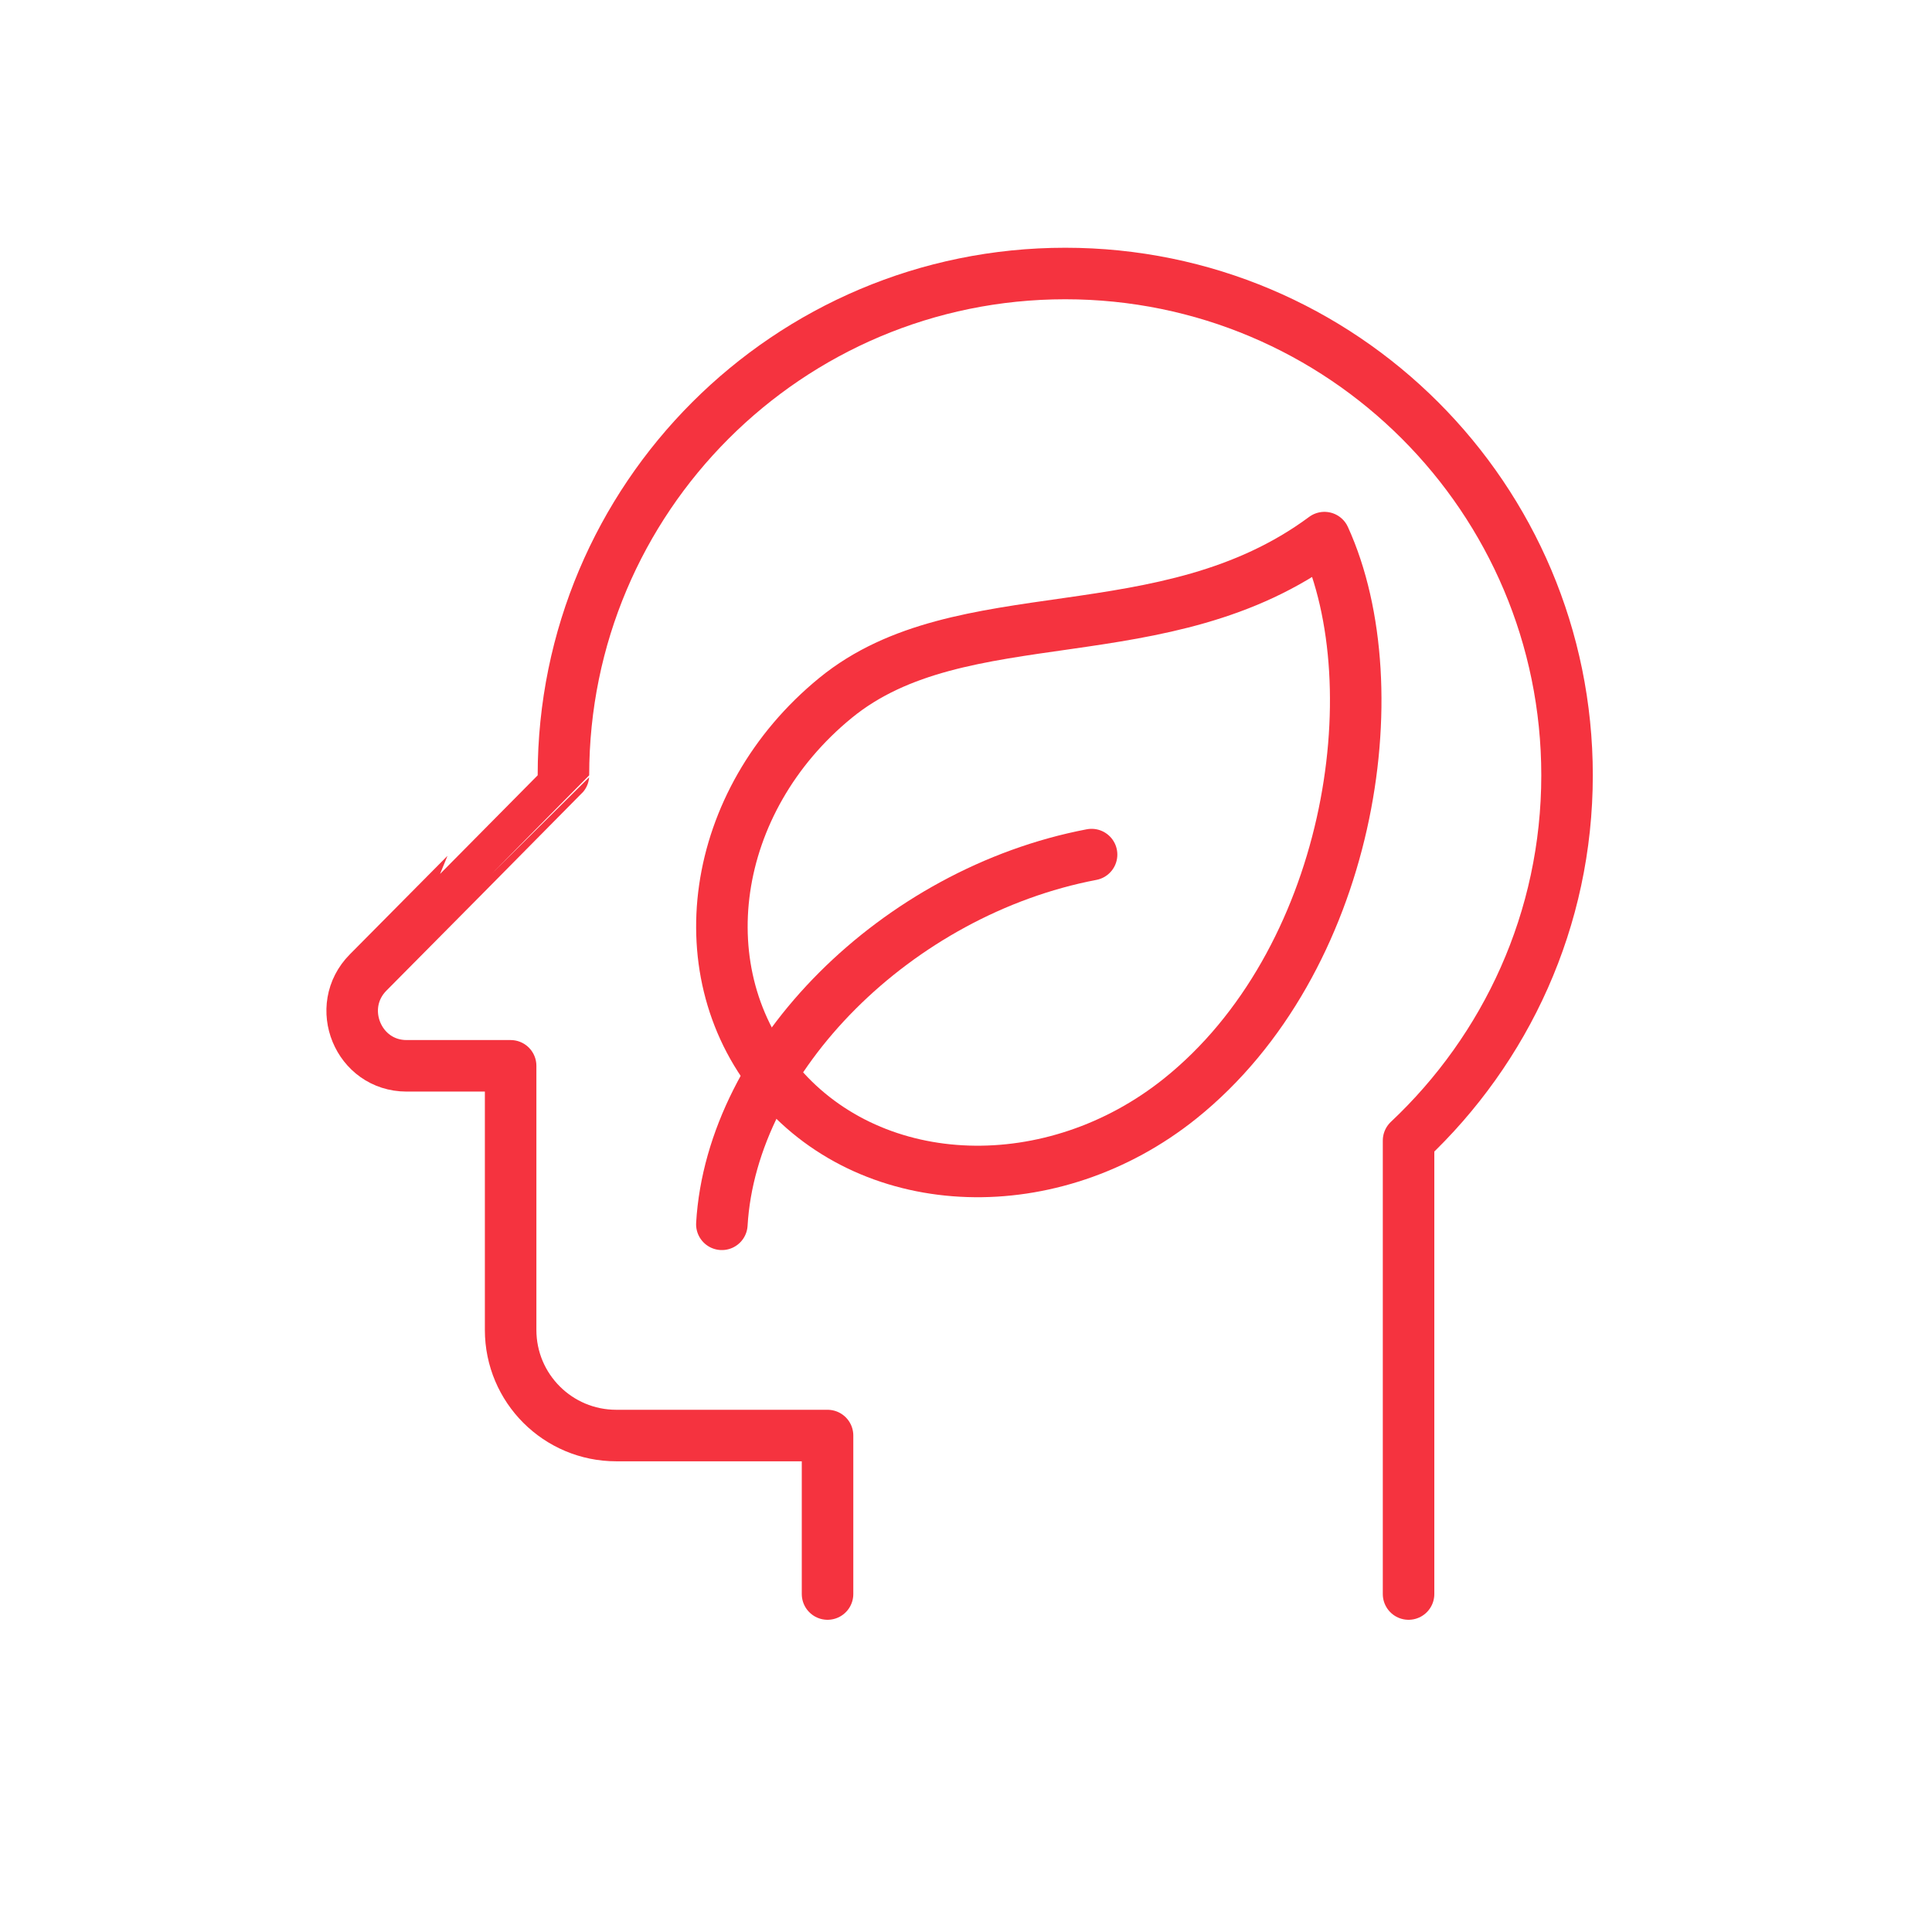 <svg xmlns="http://www.w3.org/2000/svg" id="Layer_1" viewBox="0 0 300 300"><defs><style>      .st0 {        fill: none;        stroke: #f5333f;        stroke-linecap: round;        stroke-linejoin: round;        stroke-width: 8px;      }    </style></defs><path class="st0" d="M218.72,247.52v-70.41c15.11-14.21,24.61-34.33,24.61-56.72,0-43.04-34.88-77.92-77.92-77.92s-77.92,34.88-77.92,77.92c0,.03-30.32,30.61-30.32,30.61-5.31,5.35-1.55,14.5,5.97,14.5h16.15v41.01c0,9.06,7.34,16.4,16.4,16.4h32.81v24.61"></path><path class="st0" d="M205.66,83.48c10.7,23.5,3.93,65.98-22.4,87.1-19.72,15.81-47.41,15.04-62.19-2.14-14.78-17.18-10.9-44.07,8.67-60.07,19.57-16,51.08-6.49,75.92-24.89Z"></path><path class="st0" d="M112.09,190.11c1.51-25.95,27.21-51.65,57.41-57.41"></path></svg>